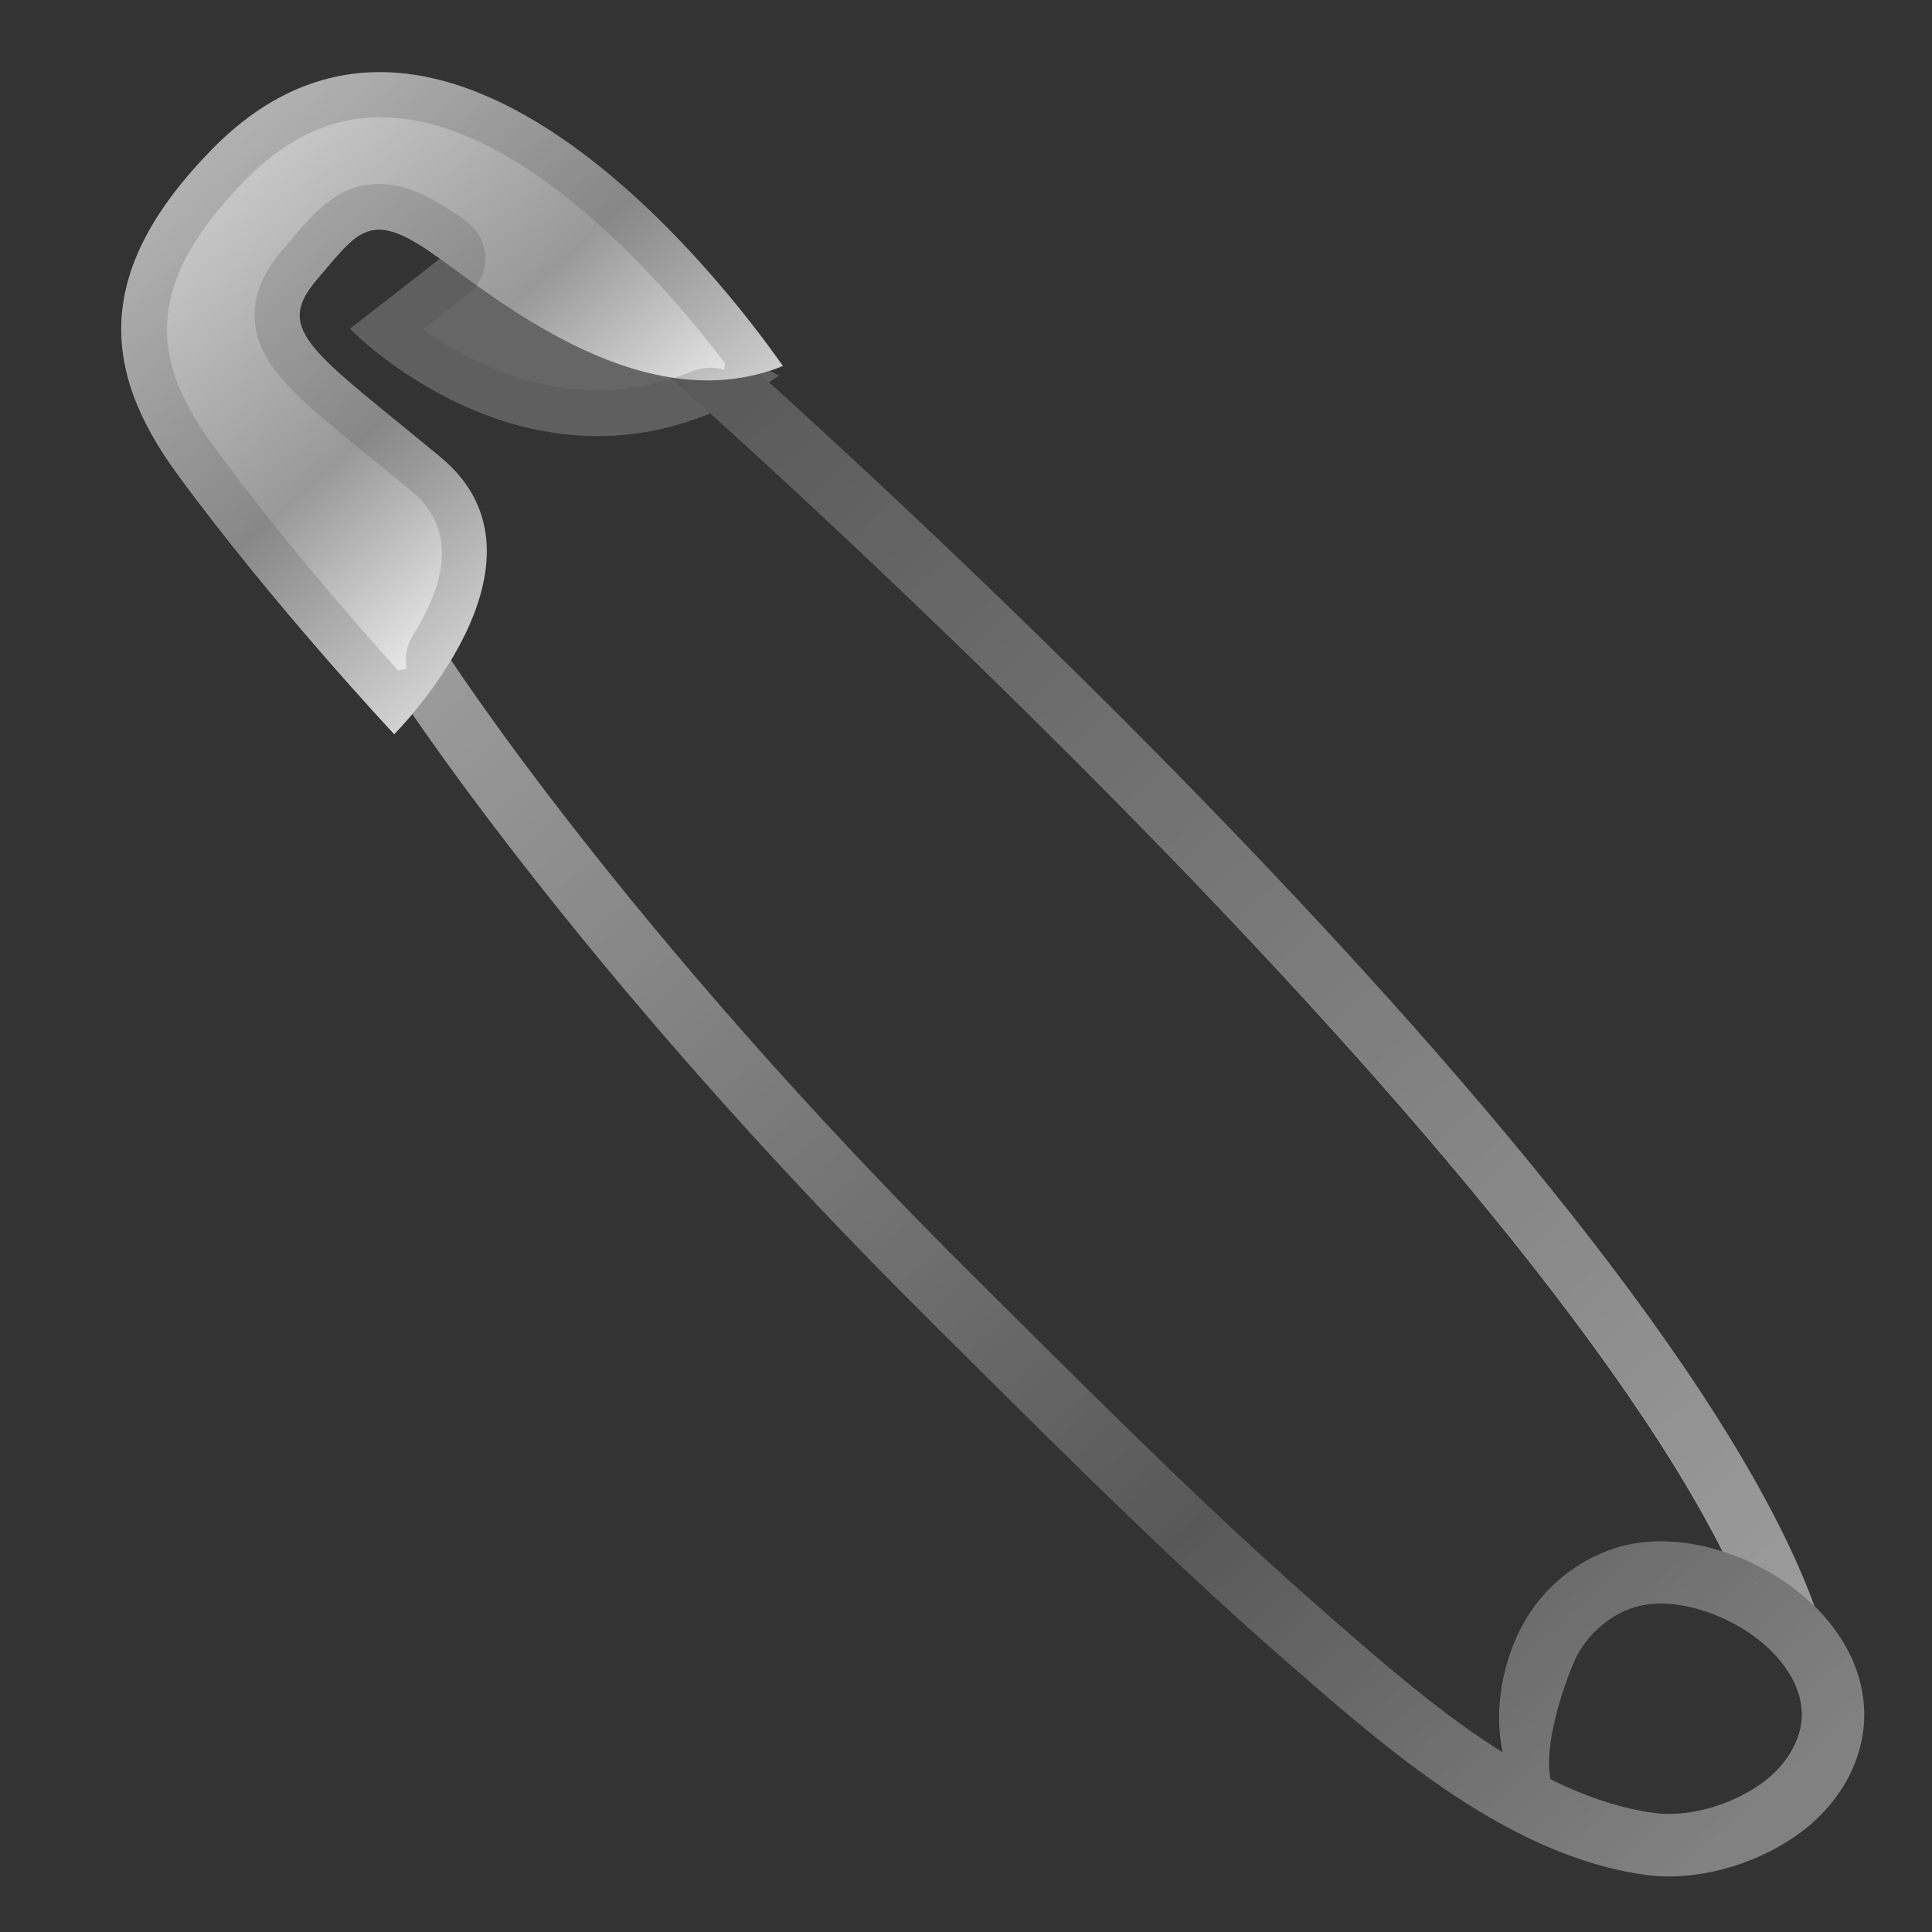 <svg enable-background="new 0 0 128 128" viewBox="0 0 128 128" xmlns="http://www.w3.org/2000/svg"><rect x="0" y="0" width="128" height="128" fill="#333333" stroke="none"/><path d="m32.06 14.87-8.87 6.91s13.2 13.67 28.42 3.1l-19.55-10.01z" fill="#666"/><linearGradient id="c" x1="76.943" x2="76.943" y1="26.841" y2="139.62" gradientTransform="matrix(.746 -.666 .666 .746 -28.942 53.641)" gradientUnits="userSpaceOnUse"><stop stop-color="#5E5E5E" offset="0"/><stop stop-color="#B3B3B3" offset="1"/></linearGradient><path d="m120.55 107.37-3.91 1.31c-9.49-28.3-71.71-83.21-72.33-83.76l2.72-3.1c2.6 2.29 63.68 56.21 73.52 85.55z" fill="url(#c)"/><linearGradient id="b" x1="60.29" x2="60.29" y1="30.042" y2="149.3" gradientTransform="matrix(.746 -.666 .666 .746 -28.942 53.641)" gradientUnits="userSpaceOnUse"><stop stop-color="#B3B3B3" offset="0"/><stop stop-color="#5E5E5E" offset=".649"/><stop stop-color="#919191" offset=".973"/></linearGradient><path d="m120.1 120.75c-0.34 0.31-0.71 0.59-1.09 0.86-2.95 2.06-6.79 3.05-10.02 2.6-8.98-1.25-16.92-8.17-23.3-13.73l-0.5-0.44c-7.12-6.2-13.91-12.95-20.48-19.47l-2.79-2.77c-24.05-23.83-36-42.57-36.12-42.76l3.49-2.2c0.12 0.18 11.84 18.56 35.53 42.03l2.79 2.77c6.52 6.48 13.26 13.17 20.28 19.28l0.5 0.44c5.97 5.2 13.39 11.67 21.16 12.75 2.21 0.31 5-0.44 7.09-1.9 1.7-1.19 2.75-2.96 2.74-4.63-0.01-2.19-1.61-3.88-2.56-4.69-2.22-1.89-5.42-2.95-7.78-2.58-1.88 0.29-3.65 1.63-4.62 3.48-0.13 0.22-2.3 5.29-1.68 8.15l-3.16-1.74c-0.98-4.55 1.18-8.32 1.27-8.47 1.48-2.84 4.41-5 7.55-5.49 3.57-0.56 7.93 0.82 11.1 3.52 2.57 2.19 4 4.97 4.01 7.81 0.02 2.65-1.24 5.24-3.41 7.18z" fill="url(#b)"/><linearGradient id="a" x1="62.359" x2="62.359" y1="-3.268" y2="34.328" gradientTransform="matrix(.746 -.666 .666 .746 -28.942 53.641)" gradientUnits="userSpaceOnUse"><stop stop-color="#ccc" offset="0"/><stop stop-color="#999" offset=".537"/><stop stop-color="#fff" offset="1"/></linearGradient><path d="m14.02 9.92c-7.73 7.92-7.4 14.48-2.28 21.48 6.39 8.73 14.38 17.24 14.38 17.24s11.45-11.42 3.06-18.36-11.07-8.36-8.23-11.7 3.56-4.78 8.03-1.56 13.89 10.85 22.89 7.23c-0.2-0.21-21.09-31.49-37.85-14.33z" fill="url(#a)"/><g opacity=".2"><path d="m25.18 7.77c9.45 0 19.08 11.32 22.85 16.29-0.02 0.07-0.03 0.15-0.03 0.23-0.01 0.07-0.01 0.15-0.01 0.22-0.3-0.1-0.61-0.15-0.93-0.15-0.38 0-0.77 0.07-1.14 0.22-2.06 0.84-4.18 1.27-6.31 1.27-4.9 0-9.07-2.25-11.61-4.03l3-2.33c0.74-0.58 1.17-1.48 1.16-2.42-0.02-0.94-0.48-1.82-1.24-2.38l-0.06-0.05-0.11-0.08c-2.31-1.66-3.99-2.37-5.63-2.37-2.72 0-4.28 1.85-5.93 3.81l-0.51 0.61c-0.5 0.58-2 2.35-1.79 4.73 0.27 2.97 2.75 4.99 7.68 9 0.83 0.67 1.73 1.41 2.71 2.22 3.89 3.21 1.09 7.86 0.04 9.6-0.39 0.65-0.52 1.42-0.37 2.14-0.2 0.02-0.39 0.07-0.57 0.13-2.73-3.04-7.87-8.91-12.2-14.83-3.91-5.34-5.06-10.38 2.01-17.61 2.78-2.83 5.72-4.22 8.99-4.22m91.16 97.05c0.03 0.06 0.05 0.12 0.08 0.18-0.05-0.03-0.11-0.06-0.16-0.09 0.02-0.03 0.05-0.06 0.08-0.09m-91.16-100.05c-3.74 0-7.54 1.45-11.14 5.14-7.73 7.92-7.41 14.47-2.28 21.48 6.39 8.73 14.38 17.24 14.38 17.24s0.49-0.49 1.19-1.33c3.89 5.67 15.38 21.46 34.61 40.51l2.79 2.77c6.57 6.52 13.36 13.27 20.48 19.47l0.5 0.44c6.38 5.56 14.32 12.48 23.3 13.73 0.51 0.07 1.04 0.11 1.58 0.11 2.85 0 5.96-0.98 8.44-2.71 0.39-0.27 0.75-0.56 1.09-0.86 2.17-1.93 3.42-4.53 3.41-7.17-0.01-2.57-1.18-5.07-3.3-7.15-9.34-25.56-55.37-68.53-69.28-81.11 0.23-0.15 0.45-0.28 0.68-0.44l-0.65-0.33c0.3-0.1 0.6-0.17 0.89-0.29-0.15-0.2-13.05-19.5-26.69-19.5zm74.41 111.3c-4.05-2.54-7.84-5.81-11.17-8.71l-0.5-0.44c-7.02-6.11-13.76-12.81-20.28-19.28l-2.79-2.77c-20.75-20.55-32.32-37.2-34.95-41.14 2.37-3.94 4.16-9.45-0.7-13.46-8.4-6.94-11.07-8.36-8.23-11.7 1.73-2.03 2.67-3.36 4.16-3.36 0.95 0 2.13 0.55 3.88 1.8 0.05 0.04 0.11 0.08 0.17 0.12l-5.95 4.63s6.87 7.1 16.4 7.1c2.34 0 4.85-0.43 7.45-1.5 11.28 10.19 54.13 49.84 67.07 75.41-1.36-0.43-2.75-0.66-4.08-0.66-0.56 0-1.1 0.04-1.63 0.12-3.14 0.49-6.06 2.65-7.55 5.49-0.11 0.16-2.22 3.86-1.3 8.35zm11.01 4.11c-0.35 0-0.7-0.02-1.03-0.07-2.32-0.32-4.6-1.16-6.82-2.27-0.55-2.87 1.57-7.83 1.7-8.05 0.97-1.85 2.74-3.18 4.62-3.48 0.31-0.05 0.64-0.07 0.98-0.07 2.21 0 4.87 1.02 6.8 2.65 0.95 0.81 2.55 2.5 2.56 4.69 0.01 1.67-1.04 3.44-2.74 4.63-1.79 1.25-4.07 1.97-6.07 1.97z" fill="#424242"/></g></svg>
